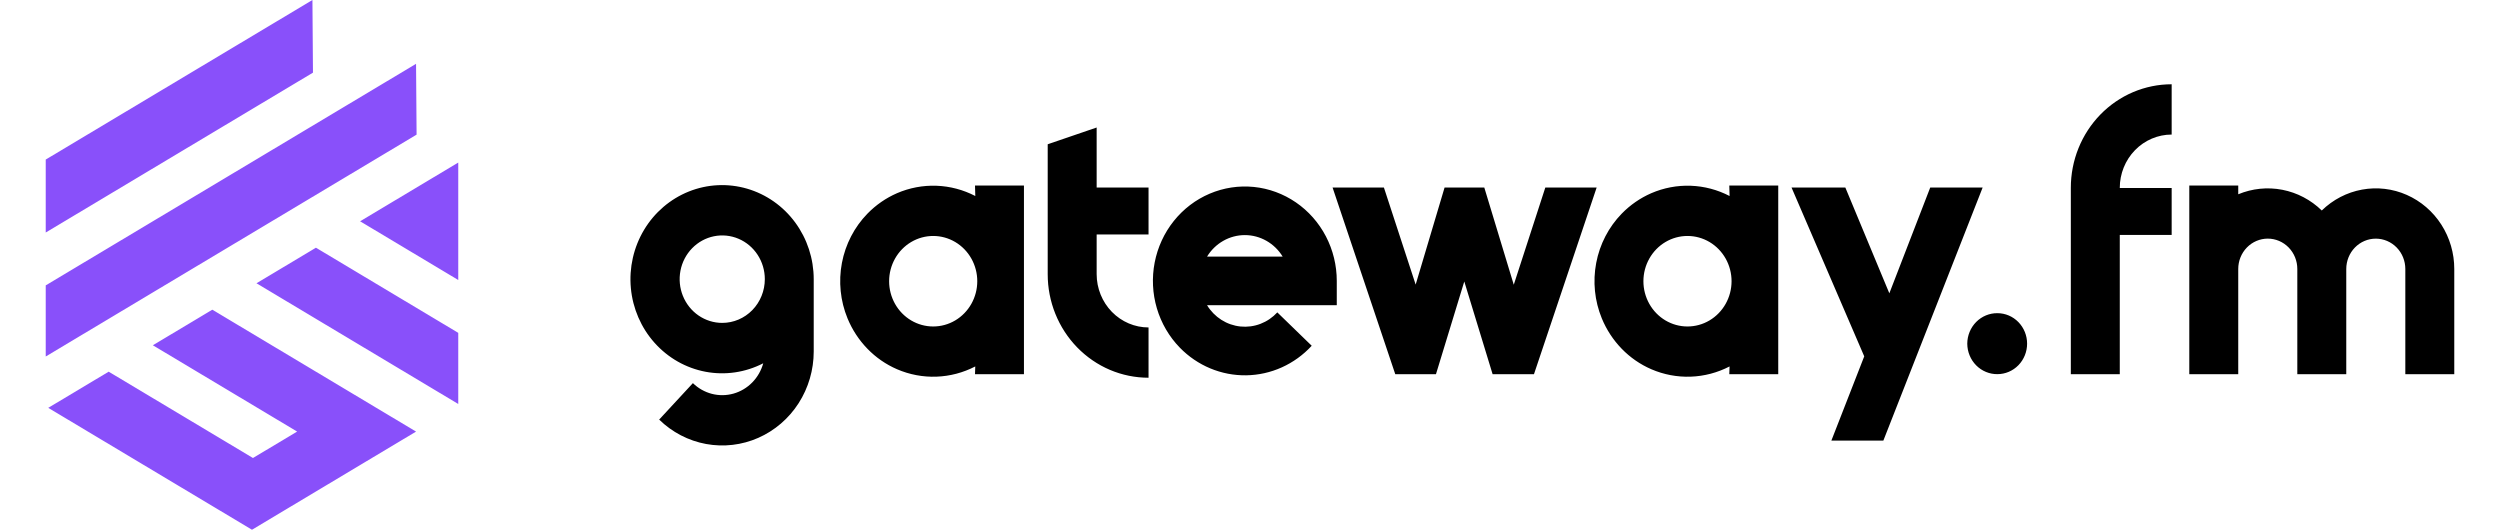 <svg width="269" height="57" viewBox="0 0 259.16 57" fill="none" xmlns="http://www.w3.org/2000/svg">
<path d="M39.847 6.867L0 30.705V38.359L39.905 14.486L39.847 6.867Z" fill="#8950FA"/>
<path d="M28.698 0L28.756 7.816L0 25.018V17.168L28.698 0Z" fill="#8950FA"/>
<path d="M22.676 30.48L29.073 26.653L44.388 35.816V43.469L22.676 30.48Z" fill="#8950FA"/>
<path d="M44.388 17.491V30.129L33.826 23.81L44.388 17.491Z" fill="#8950FA"/>
<path d="M17.923 33.323L39.847 46.439L22.194 57L0.27 43.884L6.773 39.993L22.298 49.281L27.051 46.438L11.526 37.15L17.923 33.323Z" fill="#8950FA"/>
<path d="M82.636 30.042V37.82C82.636 39.798 82.071 41.733 81.011 43.385C79.951 45.037 78.442 46.333 76.672 47.113C74.902 47.893 72.948 48.122 71.052 47.773C69.156 47.424 67.402 46.511 66.006 45.148L69.636 41.225C70.209 41.783 70.912 42.18 71.677 42.378C72.443 42.575 73.246 42.566 74.007 42.351C74.768 42.136 75.462 41.723 76.022 41.152C76.582 40.58 76.989 39.87 77.204 39.09C75.286 40.079 73.107 40.399 70.996 40.001C68.885 39.603 66.959 38.509 65.509 36.884C64.058 35.26 63.164 33.194 62.961 31C62.758 28.806 63.258 26.604 64.384 24.728C65.51 22.852 67.202 21.405 69.202 20.606C71.202 19.807 73.401 19.7 75.466 20.301C77.53 20.902 79.347 22.178 80.641 23.936C81.936 25.695 82.636 27.838 82.636 30.042ZM77.375 30.042C77.376 29.111 77.108 28.201 76.605 27.427C76.102 26.652 75.386 26.048 74.549 25.692C73.712 25.335 72.79 25.241 71.901 25.422C71.012 25.603 70.195 26.051 69.554 26.709C68.913 27.367 68.476 28.206 68.299 29.119C68.122 30.032 68.213 30.978 68.559 31.838C68.906 32.698 69.493 33.434 70.247 33.951C71.001 34.468 71.887 34.744 72.793 34.744C74.007 34.743 75.172 34.248 76.031 33.366C76.89 32.485 77.374 31.289 77.375 30.042ZM105.257 19.963V40.265H99.99L100.018 39.429C98.72 40.102 97.294 40.478 95.84 40.53C94.386 40.581 92.939 40.308 91.598 39.728C90.408 39.214 89.328 38.467 88.417 37.528C87.505 36.59 86.778 35.481 86.275 34.261C85.499 32.376 85.289 30.297 85.67 28.289C86.052 26.281 87.008 24.435 88.417 22.988C89.33 22.052 90.41 21.305 91.598 20.788C92.939 20.208 94.388 19.935 95.842 19.987C97.297 20.039 98.723 20.416 100.022 21.091L99.99 19.963H105.257ZM99.597 32.696C100.014 31.956 100.234 31.116 100.234 30.262C100.235 29.407 100.016 28.567 99.601 27.826C99.185 27.086 98.587 26.471 97.866 26.043C97.146 25.616 96.328 25.39 95.496 25.39C94.663 25.389 93.845 25.613 93.124 26.04C92.403 26.467 91.803 27.081 91.387 27.822C90.97 28.562 90.75 29.401 90.75 30.256C90.749 31.111 90.968 31.951 91.383 32.692C91.799 33.432 92.397 34.048 93.118 34.476C93.839 34.904 94.657 35.129 95.489 35.129C96.322 35.13 97.139 34.905 97.861 34.478C98.582 34.051 99.18 33.436 99.597 32.696ZM113.08 25.228V29.501C113.081 31.021 113.67 32.479 114.716 33.554C115.763 34.629 117.182 35.233 118.663 35.234V40.644C117.238 40.645 115.826 40.357 114.509 39.798C113.192 39.238 111.996 38.417 110.988 37.383C109.98 36.348 109.181 35.119 108.636 33.766C108.091 32.414 107.811 30.965 107.813 29.501V15.523L113.08 13.72V20.179H118.663V25.228L113.08 25.228ZM122.031 37.409C120.88 36.228 120.032 34.773 119.559 33.175C119.087 31.576 119.006 29.882 119.323 28.244C119.641 26.605 120.347 25.072 121.379 23.781C122.411 22.489 123.737 21.479 125.24 20.84C126.743 20.201 128.376 19.952 129.995 20.115C131.614 20.279 133.168 20.851 134.521 21.779C135.874 22.707 136.982 23.963 137.749 25.437C138.516 26.91 138.917 28.555 138.917 30.226V32.84H124.959C125.348 33.479 125.875 34.017 126.498 34.414C127.121 34.812 127.825 35.057 128.555 35.131C129.285 35.206 130.021 35.108 130.709 34.844C131.396 34.581 132.015 34.159 132.519 33.612L136.22 37.204C135.311 38.191 134.219 38.981 133.007 39.527C131.796 40.073 130.491 40.364 129.168 40.383C127.845 40.402 126.532 40.149 125.306 39.638C124.08 39.127 122.967 38.369 122.031 37.409ZM133.095 27.611C132.664 26.903 132.064 26.319 131.352 25.914C130.641 25.509 129.841 25.296 129.027 25.296C128.214 25.296 127.413 25.509 126.702 25.914C125.99 26.319 125.39 26.903 124.959 27.611H133.095ZM152.637 30.287L149.589 40.265H145.211L138.465 20.179H143.989L147.405 30.622L150.516 20.179H154.79L157.961 30.637L161.356 20.179H166.879L160.134 40.265H155.685L152.637 30.287ZM186.419 19.963V40.265H181.152L181.18 39.429C179.881 40.102 178.456 40.478 177.002 40.53C175.548 40.581 174.1 40.308 172.759 39.728C171.57 39.214 170.489 38.467 169.578 37.528C168.667 36.59 167.94 35.481 167.436 34.261C166.66 32.376 166.45 30.297 166.832 28.289C167.213 26.281 168.17 24.435 169.578 22.988C170.491 22.052 171.571 21.305 172.759 20.788C174.101 20.208 175.549 19.935 177.004 19.987C178.458 20.039 179.885 20.416 181.183 21.091L181.152 19.963H186.419ZM180.758 32.696C181.175 31.956 181.395 31.116 181.396 30.262C181.396 29.407 181.178 28.567 180.762 27.826C180.346 27.086 179.748 26.471 179.028 26.043C178.307 25.616 177.489 25.39 176.657 25.39C175.825 25.389 175.007 25.613 174.285 26.04C173.564 26.467 172.965 27.081 172.548 27.822C172.131 28.562 171.912 29.401 171.911 30.256C171.91 31.111 172.129 31.951 172.545 32.692C172.961 33.432 173.559 34.048 174.28 34.476C175 34.904 175.818 35.129 176.65 35.129C177.483 35.13 178.301 34.905 179.022 34.478C179.743 34.051 180.342 33.436 180.758 32.696ZM195.672 38.343L187.849 20.179H193.639L198.373 31.56L202.773 20.179H208.412L197.73 47.406H192.136L195.672 38.343ZM206.758 36.978C206.76 36.543 206.846 36.113 207.011 35.713C207.175 35.312 207.415 34.949 207.717 34.644C208.019 34.339 208.377 34.099 208.769 33.936C209.162 33.774 209.582 33.693 210.005 33.698C210.852 33.699 211.663 34.045 212.262 34.66C212.86 35.275 213.196 36.108 213.196 36.978C213.196 37.847 212.86 38.681 212.262 39.296C211.663 39.911 210.852 40.257 210.005 40.258C209.582 40.263 209.162 40.182 208.769 40.019C208.377 39.857 208.019 39.617 207.717 39.312C207.415 39.007 207.175 38.644 207.011 38.243C206.846 37.843 206.76 37.413 206.758 36.978ZM228.751 20.23V25.278H223.168V40.265H217.901V20.212C217.9 18.748 218.18 17.298 218.725 15.946C219.27 14.594 220.069 13.365 221.077 12.33C222.084 11.295 223.281 10.474 224.598 9.914C225.915 9.355 227.326 9.067 228.751 9.068V14.478C227.271 14.479 225.852 15.084 224.805 16.159C223.758 17.234 223.17 18.691 223.168 20.212V20.23L228.751 20.23ZM259.16 28.942V40.265H253.893V28.942C253.893 28.076 253.559 27.246 252.963 26.634C252.367 26.022 251.558 25.678 250.716 25.678C249.873 25.678 249.064 26.022 248.468 26.634C247.873 27.246 247.538 28.076 247.538 28.942V40.265H242.271V28.942C242.271 28.513 242.189 28.088 242.03 27.692C241.87 27.296 241.636 26.936 241.341 26.632C241.046 26.329 240.695 26.088 240.31 25.924C239.924 25.76 239.51 25.675 239.093 25.675C238.675 25.675 238.262 25.76 237.876 25.924C237.49 26.088 237.14 26.329 236.845 26.632C236.549 26.936 236.315 27.296 236.156 27.692C235.996 28.088 235.915 28.513 235.915 28.942V40.265H230.648V19.963H235.915V20.904C237.419 20.279 239.065 20.111 240.659 20.42C242.253 20.73 243.727 21.503 244.904 22.649C246.102 21.482 247.607 20.7 249.233 20.402C250.859 20.104 252.534 20.302 254.051 20.972C255.568 21.642 256.861 22.753 257.769 24.17C258.677 25.587 259.161 27.246 259.16 28.942Z" fill="black"/>
</svg>
